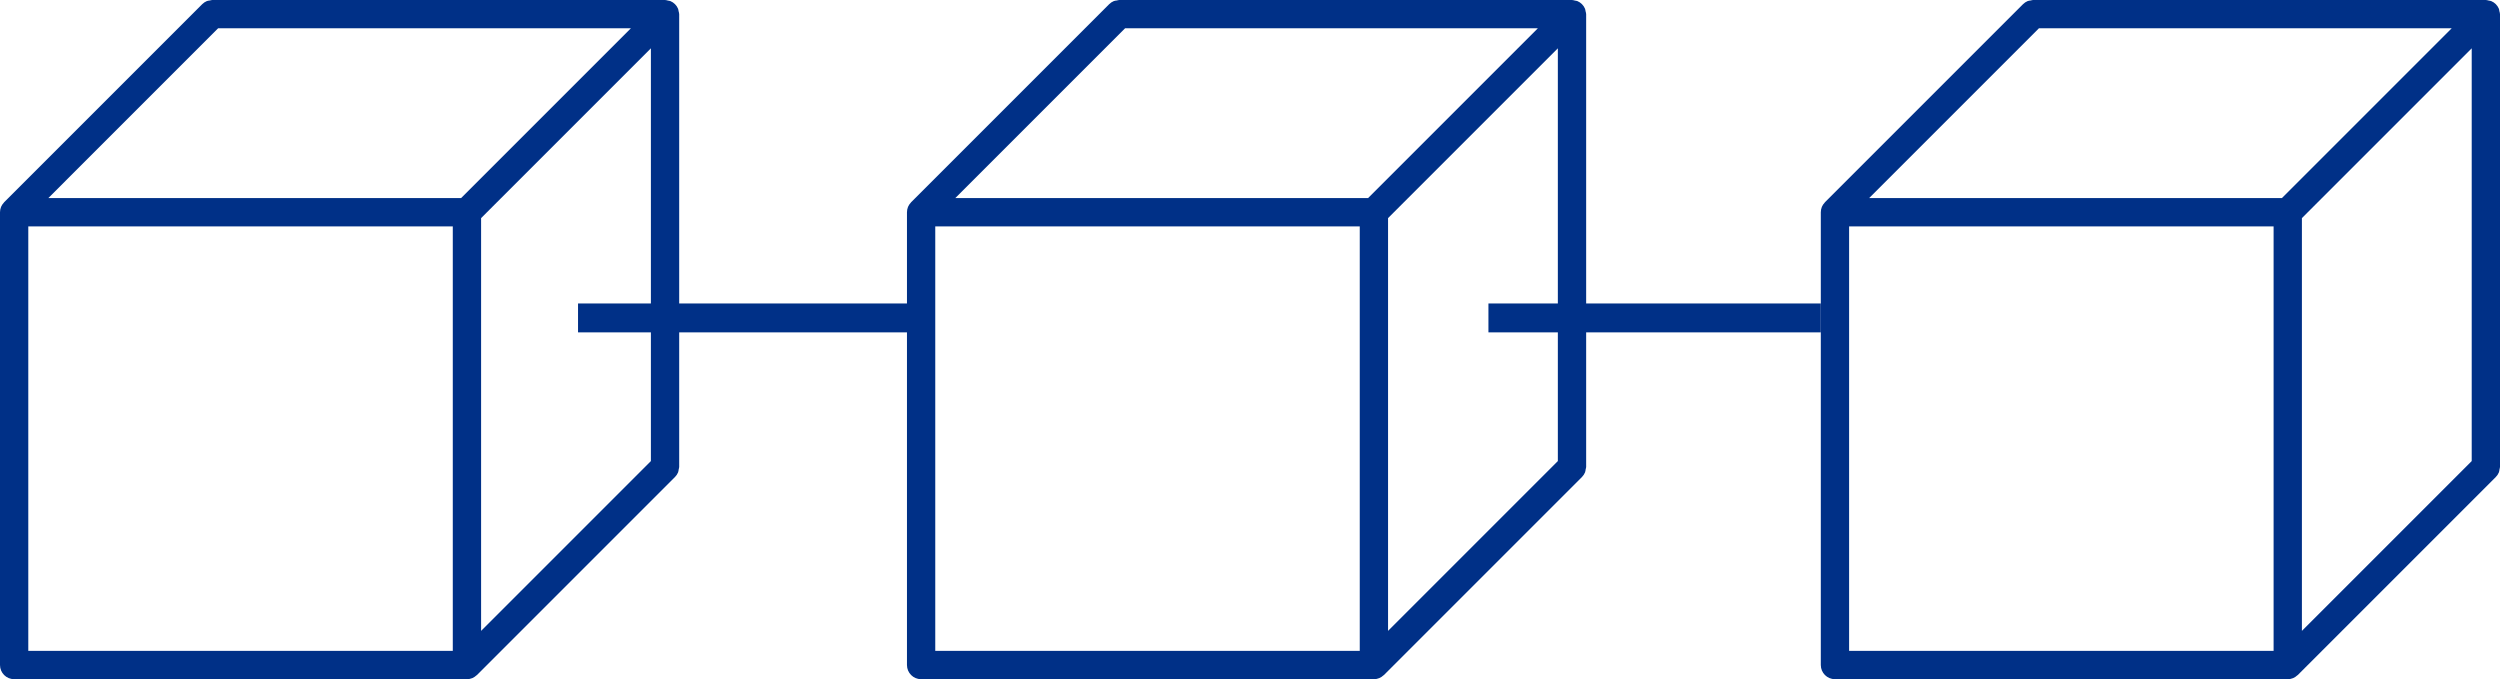 <svg xmlns="http://www.w3.org/2000/svg" width="173" height="47" viewBox="0 0 173 47" fill="none"><path d="M46.957 0.77C46.945 0.717 46.945 0.66 46.924 0.609C46.824 0.366 46.632 0.174 46.389 0.074C46.338 0.053 46.283 0.055 46.228 0.041C46.162 0.027 46.095 0 46.021 0H14.688C14.631 0 14.58 0.024 14.525 0.033C14.454 0.045 14.382 0.047 14.315 0.074C14.194 0.125 14.086 0.196 13.994 0.288L0.286 13.996C0.278 14.004 0.276 14.016 0.266 14.024C0.188 14.108 0.12 14.204 0.074 14.312C0.025 14.435 0 14.562 0 14.691V46.021C0 46.561 0.439 47 0.979 47H32.312C32.44 47 32.567 46.975 32.687 46.924C32.796 46.879 32.89 46.81 32.976 46.732C32.984 46.724 32.996 46.722 33.004 46.714L46.712 33.006C46.802 32.916 46.875 32.806 46.924 32.687C46.951 32.618 46.955 32.547 46.967 32.475C46.977 32.42 47 32.369 47 32.312V0.979C47 0.905 46.973 0.838 46.957 0.77ZM31.333 45.042H1.958V15.667H31.333V45.042ZM31.907 13.708H3.343L15.093 1.958H43.657L31.907 13.708ZM45.042 31.907L33.292 43.657V15.093L45.042 3.343V31.907Z" fill="#003087"></path><line x1="103" y1="22" x2="126" y2="22" stroke="#003087" stroke-width="2"></line><line x1="40" y1="22" x2="63" y2="22" stroke="#003087" stroke-width="2"></line><path d="M109.719 0.77C109.707 0.717 109.707 0.66 109.685 0.609C109.585 0.366 109.394 0.174 109.151 0.074C109.1 0.053 109.045 0.055 108.99 0.041C108.924 0.027 108.857 0 108.783 0H77.449C77.392 0 77.341 0.024 77.287 0.033C77.216 0.045 77.144 0.047 77.077 0.074C76.956 0.125 76.848 0.196 76.756 0.288L63.048 13.996C63.04 14.004 63.038 14.016 63.028 14.024C62.95 14.108 62.881 14.204 62.836 14.312C62.787 14.435 62.762 14.562 62.762 14.691V46.021C62.762 46.561 63.2 47 63.741 47H95.074C95.201 47 95.329 46.975 95.448 46.924C95.558 46.879 95.652 46.81 95.738 46.732C95.746 46.724 95.758 46.722 95.766 46.714L109.474 33.006C109.564 32.916 109.636 32.806 109.685 32.687C109.713 32.618 109.717 32.547 109.728 32.475C109.738 32.42 109.762 32.369 109.762 32.312V0.979C109.762 0.905 109.734 0.838 109.719 0.77ZM94.095 45.042H64.72V15.667H94.095V45.042ZM94.669 13.708H66.105L77.855 1.958H106.419L94.669 13.708ZM107.803 31.907L96.053 43.657V15.093L107.803 3.343V31.907Z" fill="#003087"></path><path d="M172.957 0.77C172.945 0.717 172.945 0.66 172.924 0.609C172.824 0.366 172.632 0.174 172.389 0.074C172.338 0.053 172.283 0.055 172.228 0.041C172.162 0.027 172.095 0 172.021 0H140.688C140.631 0 140.58 0.024 140.525 0.033C140.454 0.045 140.382 0.047 140.315 0.074C140.194 0.125 140.086 0.196 139.994 0.288L126.286 13.996C126.278 14.004 126.276 14.016 126.266 14.024C126.188 14.108 126.12 14.204 126.074 14.312C126.025 14.435 126 14.562 126 14.691V46.021C126 46.561 126.439 47 126.979 47H158.312C158.44 47 158.567 46.975 158.687 46.924C158.796 46.879 158.89 46.81 158.976 46.732C158.984 46.724 158.996 46.722 159.004 46.714L172.712 33.006C172.802 32.916 172.875 32.806 172.924 32.687C172.951 32.618 172.955 32.547 172.967 32.475C172.976 32.42 173 32.369 173 32.312V0.979C173 0.905 172.973 0.838 172.957 0.77ZM157.333 45.042H127.958V15.667H157.333V45.042ZM157.907 13.708H129.343L141.093 1.958H169.657L157.907 13.708ZM171.042 31.907L159.292 43.657V15.093L171.042 3.343V31.907Z" fill="#003087"></path></svg>